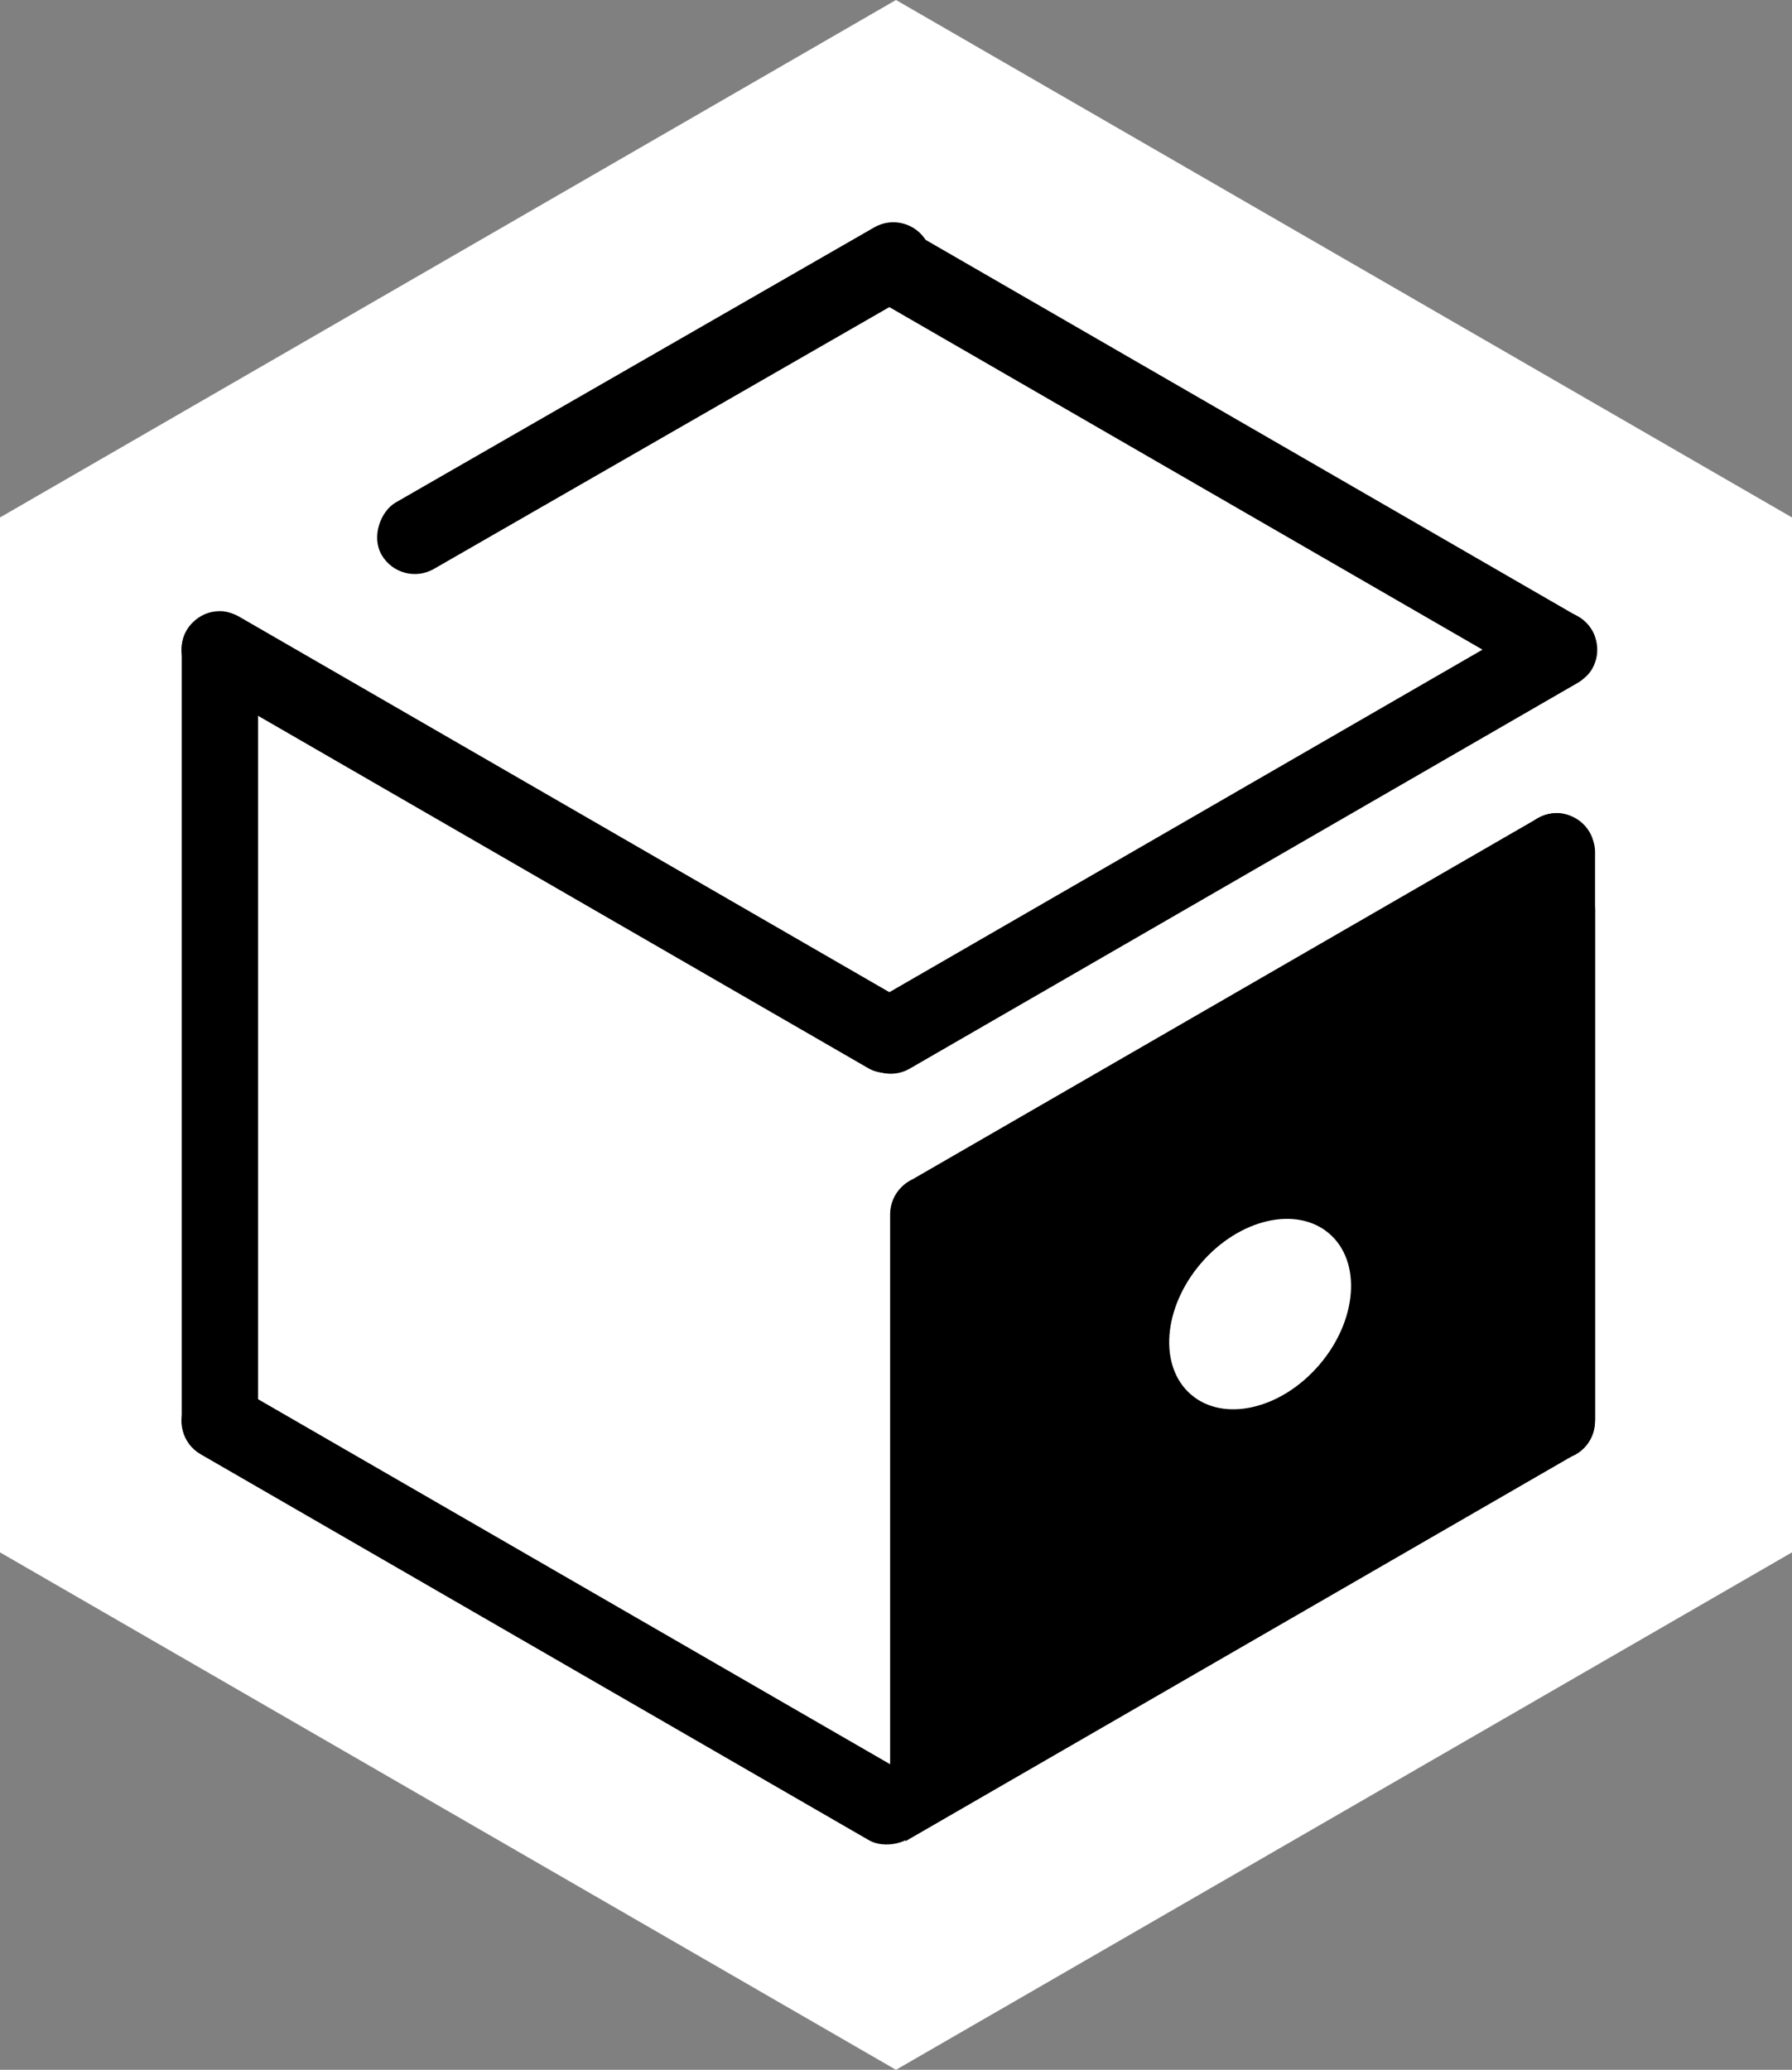 <svg id="레이어_2" data-name="레이어 2" xmlns="http://www.w3.org/2000/svg" viewBox="0 0 886.81 1024"><rect x="0" y="0" width="886.81" height="1024" fill="#808080" stroke="none"/><defs><style>.cls-1{fill:#fff;}</style></defs><title>logo_dark</title><polygon class="cls-1" points="0 256 0 768 443.4 1024 886.81 768 886.81 256 443.4 0 0 256"/><rect id="_0도" data-name="0도" x="89.92" y="302.34" width="37.79" height="419.74" rx="18.89"/><rect id="_120도" data-name="120도" x="324.62" y="206.91" width="37.79" height="419.74" rx="18.89" transform="translate(-258.6 505.93) rotate(-60)"/><rect id="_60도" data-name="60도" x="656.66" y="206.91" width="37.79" height="419.74" rx="18.89" transform="translate(582.98 1210.27) rotate(-120)"/><rect id="_60도-2" data-name="60도" x="665.31" y="312.49" width="37.79" height="397" rx="18.89" transform="translate(514.37 1359.06) rotate(-120)"/><rect id="_60도-3" data-name="60도" x="373.41" y="43.5" width="37.79" height="310" rx="18.89" transform="matrix(-0.5, -0.87, 0.87, -0.5, 347.14, 637.53)"/><rect id="_60도-4" data-name="60도" x="440.5" y="581.84" width="37.79" height="317" rx="18.89"/><rect id="_60도-5" data-name="60도" x="751.56" y="402.24" width="37.79" height="319.8" rx="18.89"/><rect id="_60도-6" data-name="60도" x="751.56" y="430.87" width="37.79" height="290.22" rx="18.89"/><rect id="_120도-2" data-name="120도" x="324.62" y="588.66" width="37.79" height="419.74" rx="18.89" transform="translate(-589.2 696.8) rotate(-60)"/><rect id="_120도-3" data-name="120도" x="656.66" y="16.06" width="37.79" height="419.74" rx="18.89" transform="translate(72.71 698.06) rotate(-60)"/><polygon points="777.46 434.24 448.13 624.41 448.13 910.88 777.46 720.71 777.46 434.24"/><ellipse class="cls-1" cx="693" cy="650" rx="52.49" ry="38.58" transform="translate(-320.93 753.12) rotate(-49.39)"/></svg>